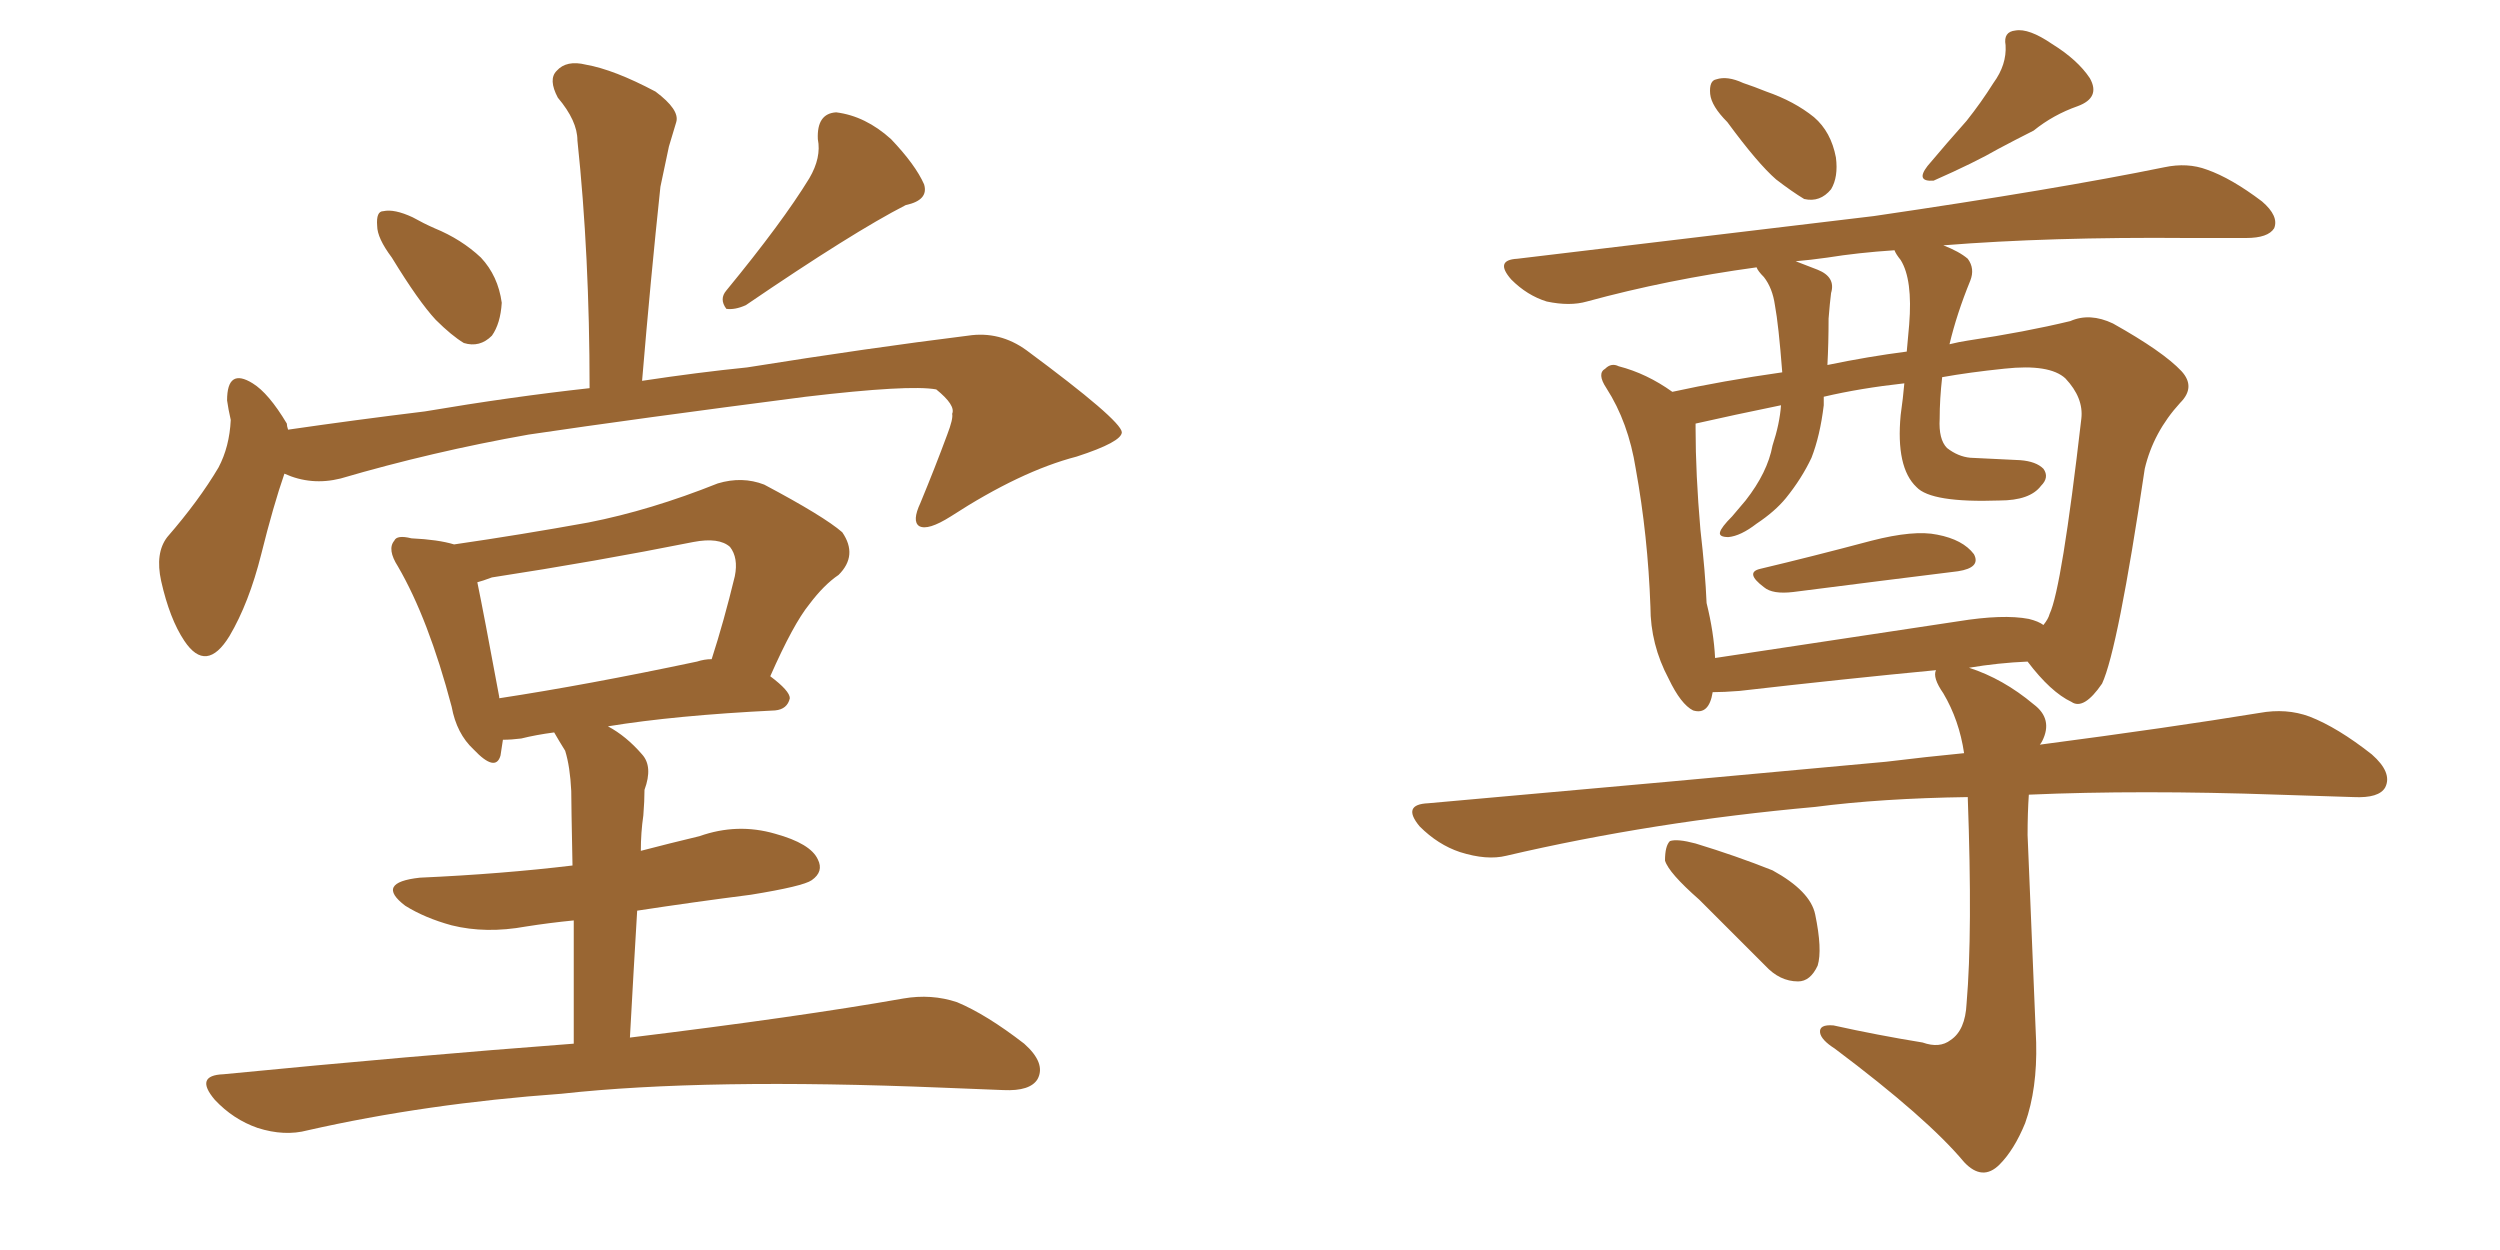 <svg xmlns="http://www.w3.org/2000/svg" xmlns:xlink="http://www.w3.org/1999/xlink" width="300" height="150"><path fill="#996633" padding="10" d="M47.02 30.91L47.02 30.91Q45.26 28.56 45.26 27.10L45.26 27.10Q45.12 25.34 46.00 25.34L46.00 25.34Q47.31 25.05 49.51 26.07L49.51 26.07Q50.83 26.81 52.15 27.39L52.15 27.39Q55.37 28.71 57.71 30.91L57.71 30.91Q59.77 33.11 60.21 36.33L60.21 36.33Q60.06 38.82 59.03 40.28L59.03 40.28Q57.57 41.75 55.66 41.16L55.66 41.16Q54.20 40.28 52.29 38.38L52.29 38.38Q50.24 36.18 47.02 30.91ZM97.12 21.39L97.12 21.39Q98.58 18.90 98.14 16.70L98.14 16.70Q98.00 13.62 100.34 13.48L100.34 13.48Q103.86 13.92 106.93 16.70L106.93 16.70Q109.86 19.78 110.89 22.12L110.89 22.12Q111.47 24.02 108.69 24.61L108.69 24.61Q102.39 27.83 89.50 36.62L89.50 36.62Q88.18 37.21 87.16 37.06L87.16 37.06Q86.28 35.89 87.16 34.86L87.16 34.86Q93.90 26.66 97.12 21.39ZM34.13 56.84L34.13 56.84Q32.81 60.64 31.35 66.50L31.35 66.50Q29.88 72.36 27.54 76.32L27.54 76.32Q24.76 80.86 22.12 76.90L22.12 76.90Q20.36 74.27 19.34 69.73L19.34 69.73Q18.60 66.36 20.07 64.45L20.07 64.45Q23.88 60.06 26.22 56.10L26.22 56.10Q27.54 53.61 27.69 50.39L27.69 50.39Q27.39 49.07 27.25 48.05L27.25 48.05Q27.25 44.09 30.32 46.00L30.32 46.00Q32.23 47.17 34.42 50.83L34.42 50.83Q34.42 51.12 34.57 51.56L34.57 51.56Q42.63 50.39 50.98 49.37L50.98 49.37Q61.38 47.61 70.75 46.58L70.75 46.58Q70.75 30.62 69.29 16.85L69.29 16.85Q69.29 14.50 66.94 11.72L66.94 11.72Q65.77 9.52 66.80 8.50L66.80 8.50Q67.97 7.18 70.31 7.76L70.31 7.76Q73.68 8.35 78.66 10.99L78.66 10.99Q81.59 13.18 81.15 14.65L81.15 14.65Q80.71 16.11 80.27 17.58L80.27 17.58Q79.83 19.63 79.25 22.41L79.25 22.41Q78.08 33.40 77.05 45.70L77.05 45.70Q83.79 44.68 89.65 44.09L89.65 44.09Q104.30 41.75 116.16 40.28L116.16 40.28Q119.97 39.70 123.19 42.04L123.19 42.04Q134.47 50.39 134.62 51.86L134.62 51.86Q134.62 53.03 129.20 54.79L129.20 54.79Q122.46 56.54 114.11 61.96L114.11 61.96Q111.33 63.72 110.30 63.13L110.30 63.13Q109.42 62.55 110.45 60.35L110.45 60.35Q112.21 56.10 113.67 52.15L113.67 52.15Q114.40 50.24 114.26 49.66L114.26 49.66Q114.70 48.63 112.35 46.73L112.35 46.73Q109.13 46.14 96.68 47.61L96.68 47.61Q76.32 50.24 63.43 52.15L63.43 52.15Q51.86 54.20 40.87 57.42L40.87 57.42Q37.35 58.30 34.13 56.84ZM68.85 125.24L68.85 125.24Q68.85 116.60 68.85 110.45L68.85 110.45Q65.92 110.74 63.13 111.18L63.13 111.18Q58.30 112.06 54.20 111.04L54.20 111.04Q50.98 110.16 48.63 108.69L48.63 108.69Q44.97 105.91 50.39 105.32L50.39 105.32Q60.21 104.88 68.70 103.86L68.70 103.86Q68.55 96.39 68.55 94.92L68.55 94.92Q68.41 91.99 67.82 90.09L67.82 90.09Q67.09 88.92 66.50 87.89L66.50 87.89Q64.31 88.18 62.55 88.62L62.55 88.62Q61.38 88.77 60.35 88.77L60.35 88.77Q60.21 89.79 60.06 90.67L60.06 90.67Q59.47 92.72 56.84 89.94L56.84 89.94Q54.79 88.04 54.20 84.81L54.20 84.81Q51.42 74.27 47.75 67.97L47.75 67.97Q46.44 65.92 47.31 64.89L47.31 64.89Q47.61 64.16 49.37 64.60L49.37 64.60Q52.59 64.75 54.49 65.33L54.49 65.33Q62.55 64.16 70.61 62.70L70.61 62.70Q78.08 61.23 86.13 58.01L86.13 58.01Q89.06 57.13 91.70 58.15L91.70 58.15Q98.88 61.96 101.07 63.87L101.07 63.87Q102.98 66.65 100.63 68.99L100.63 68.99Q98.88 70.17 97.12 72.51L97.12 72.51Q95.21 74.85 92.43 81.15L92.43 81.15Q94.78 82.91 94.78 83.79L94.78 83.79Q94.48 85.11 93.02 85.25L93.02 85.25Q81.01 85.84 72.95 87.16L72.95 87.16Q75.15 88.33 77.05 90.53L77.05 90.53Q78.37 91.99 77.34 94.78L77.34 94.78Q77.34 96.09 77.20 97.85L77.20 97.85Q76.90 99.90 76.90 102.10L76.90 102.10Q80.27 101.22 83.94 100.34L83.94 100.34Q88.48 98.73 93.02 100.05L93.02 100.05Q97.27 101.22 98.14 103.13L98.14 103.13Q98.88 104.59 97.41 105.62L97.41 105.62Q96.39 106.35 90.09 107.37L90.09 107.37Q83.20 108.25 76.46 109.28L76.46 109.28Q76.03 116.46 75.59 124.51L75.59 124.51Q95.95 122.02 108.40 119.82L108.40 119.82Q111.77 119.24 114.84 120.26L114.84 120.26Q118.36 121.73 122.90 125.24L122.90 125.24Q125.54 127.59 124.51 129.49L124.51 129.49Q123.63 130.96 120.41 130.81L120.41 130.81Q117.04 130.66 113.09 130.52L113.09 130.52Q84.67 129.35 67.38 131.25L67.38 131.25Q51.12 132.42 36.91 135.64L36.91 135.64Q34.13 136.38 30.91 135.35L30.91 135.35Q27.98 134.33 25.78 131.98L25.78 131.98Q23.29 129.05 26.81 128.91L26.81 128.91Q49.37 126.71 68.85 125.24ZM83.64 79.39L83.64 79.39L83.64 79.39Q84.52 79.10 85.40 79.10L85.40 79.10Q86.87 74.56 88.18 69.14L88.18 69.14Q88.62 66.94 87.60 65.63L87.60 65.63Q86.28 64.45 83.20 65.04L83.20 65.04Q71.48 67.38 59.03 69.29L59.03 69.29Q57.86 69.73 57.28 69.87L57.28 69.87Q58.01 73.39 59.91 83.64L59.91 83.64Q59.91 83.64 59.91 83.79L59.91 83.79Q70.46 82.18 83.64 79.39ZM207.28 14.65L207.28 14.65Q205.37 12.74 205.22 11.28L205.22 11.28Q205.08 9.67 205.96 9.52L205.96 9.52Q207.28 9.08 209.18 9.96L209.18 9.96Q210.50 10.40 211.96 10.99L211.96 10.99Q215.33 12.16 217.68 14.06L217.68 14.06Q219.73 15.82 220.31 18.90L220.31 18.90Q220.61 21.24 219.73 22.71L219.73 22.71Q218.41 24.32 216.50 23.88L216.50 23.88Q215.04 23.00 213.13 21.53L213.13 21.53Q210.94 19.63 207.28 14.65ZM239.21 9.96L239.21 9.96Q240.82 7.76 240.67 5.42L240.67 5.42Q240.38 3.81 241.85 3.66L241.85 3.66Q243.46 3.37 246.24 5.27L246.24 5.27Q249.32 7.18 250.78 9.38L250.78 9.38Q252.10 11.72 249.32 12.74L249.32 12.74Q246.39 13.77 244.04 15.67L244.04 15.67Q241.70 16.85 239.79 17.87L239.79 17.87Q237.01 19.48 232.03 21.68L232.03 21.68Q229.83 21.83 231.30 19.92L231.30 19.92Q233.64 17.14 235.99 14.50L235.99 14.50Q237.74 12.30 239.21 9.96ZM211.23 68.26L211.23 68.26Q217.38 66.80 224.56 64.89L224.56 64.89Q229.69 63.57 232.47 64.16L232.47 64.16Q235.55 64.75 236.87 66.50L236.87 66.50Q237.74 68.12 234.96 68.55L234.96 68.55Q226.61 69.58 215.19 71.04L215.19 71.04Q212.70 71.34 211.67 70.46L211.67 70.46Q209.33 68.70 211.23 68.26ZM230.71 125.10L230.71 125.10Q232.76 125.83 234.08 124.80L234.08 124.80Q235.84 123.63 235.99 120.41L235.99 120.41Q236.72 111.91 236.13 95.65L236.13 95.65Q225.73 95.80 217.82 96.83L217.82 96.83Q198.34 98.58 180.76 102.69L180.76 102.69Q178.42 103.27 175.20 102.25L175.20 102.25Q172.56 101.37 170.36 99.17L170.36 99.17Q168.16 96.53 171.39 96.39L171.39 96.39Q201.12 93.75 226.32 91.41L226.32 91.41Q231.15 90.82 235.69 90.38L235.69 90.38Q235.11 86.43 233.20 83.20L233.20 83.20Q231.88 81.30 232.32 80.42L232.32 80.42Q221.48 81.45 208.74 82.91L208.74 82.91Q206.84 83.06 205.52 83.06L205.52 83.06Q205.08 85.84 203.17 85.25L203.17 85.25Q201.71 84.52 200.24 81.45L200.24 81.45Q198.05 77.34 198.05 72.80L198.05 72.80Q197.75 64.31 196.29 56.25L196.29 56.25Q195.41 50.68 192.77 46.58L192.77 46.58Q191.60 44.82 192.63 44.24L192.63 44.24Q193.36 43.51 194.24 43.95L194.24 43.95Q197.61 44.82 200.68 47.02L200.68 47.02Q206.69 45.70 213.87 44.68L213.87 44.68Q213.43 38.96 212.99 36.62L212.99 36.62Q212.70 34.57 211.67 33.25L211.67 33.25Q210.94 32.52 210.79 32.08L210.79 32.08Q200.10 33.54 190.43 36.18L190.43 36.18Q188.38 36.77 185.60 36.18L185.60 36.18Q183.25 35.45 181.35 33.54L181.35 33.54Q179.30 31.20 182.08 31.05L182.08 31.05Q205.37 28.27 224.85 25.93L224.85 25.93Q246.83 22.71 259.72 20.07L259.72 20.07Q262.50 19.48 264.84 20.36L264.84 20.36Q267.77 21.39 271.44 24.17L271.44 24.17Q273.49 25.93 272.90 27.39L272.90 27.39Q272.17 28.56 269.53 28.56L269.53 28.56Q266.16 28.56 262.50 28.56L262.50 28.56Q245.95 28.42 233.20 29.44L233.20 29.44Q235.11 30.18 236.13 31.05L236.13 31.05Q237.01 32.23 236.43 33.69L236.43 33.69Q234.81 37.65 233.94 41.31L233.94 41.31Q235.11 41.02 236.13 40.87L236.13 40.87Q243.02 39.84 248.44 38.53L248.44 38.53Q250.78 37.50 253.56 38.82L253.56 38.82Q259.57 42.19 261.77 44.53L261.77 44.53Q263.53 46.44 261.62 48.34L261.62 48.34Q258.40 51.86 257.37 56.25L257.37 56.25L257.37 56.25Q254.15 77.93 252.25 82.03L252.25 82.03Q250.05 85.25 248.58 84.23L248.58 84.23Q246.09 83.06 243.31 79.39L243.31 79.39Q239.79 79.54 236.28 80.13L236.28 80.13Q240.38 81.45 244.04 84.52L244.04 84.52Q246.39 86.28 245.07 88.92L245.07 88.92Q244.92 89.21 244.78 89.36L244.78 89.36Q260.45 87.30 271.14 85.55L271.14 85.55Q274.37 84.96 277.15 85.99L277.15 85.99Q280.52 87.30 284.62 90.53L284.62 90.53Q287.11 92.72 286.23 94.48L286.23 94.48Q285.50 95.80 282.42 95.65L282.42 95.65Q278.17 95.51 273.34 95.36L273.34 95.36Q256.79 94.78 243.46 95.36L243.46 95.36Q243.31 97.56 243.31 100.20L243.31 100.20Q244.19 121.88 244.34 125.10L244.34 125.10Q244.48 130.66 243.02 134.77L243.02 134.77Q241.70 137.99 239.94 139.75L239.94 139.75Q237.89 141.80 235.69 139.45L235.69 139.45Q231.30 134.18 220.17 125.83L220.17 125.83Q218.55 124.80 218.41 123.93L218.41 123.93Q218.26 122.90 220.02 123.05L220.02 123.05Q225.29 124.22 230.71 125.10ZM243.46 74.27L243.46 74.27Q244.63 74.56 245.21 75L245.21 75Q245.80 74.27 245.95 73.68L245.95 73.68Q247.41 70.61 249.76 50.24L249.76 50.24Q250.05 47.75 247.85 45.41L247.85 45.41Q245.95 43.65 240.53 44.24L240.53 44.24Q236.28 44.68 233.06 45.26L233.06 45.26Q232.76 47.90 232.76 50.24L232.76 50.24Q232.62 52.73 233.64 53.76L233.64 53.76Q234.96 54.79 236.43 54.93L236.43 54.93Q239.36 55.08 242.43 55.22L242.43 55.22Q244.34 55.37 245.21 56.25L245.21 56.25Q245.95 57.28 244.92 58.30L244.92 58.30Q243.60 60.06 239.94 60.06L239.94 60.06Q231.74 60.35 229.98 58.45L229.98 58.45Q227.49 56.10 228.08 49.80L228.08 49.80Q228.37 47.75 228.52 46.00L228.52 46.00Q223.24 46.58 218.85 47.61L218.85 47.61Q218.85 48.05 218.85 48.63L218.85 48.63Q218.41 52.29 217.38 54.93L217.38 54.93Q216.21 57.42 214.31 59.77L214.31 59.77Q212.99 61.38 210.79 62.84L210.79 62.84Q208.89 64.31 207.42 64.45L207.42 64.45Q206.25 64.45 206.40 63.87L206.40 63.87Q206.54 63.28 207.86 61.96L207.86 61.96Q208.59 61.08 209.47 60.06L209.47 60.06Q212.11 56.69 212.70 53.47L212.70 53.47Q213.57 50.83 213.72 48.63L213.72 48.63Q208.01 49.80 203.47 50.83L203.47 50.83Q203.47 50.98 203.47 51.42L203.47 51.42Q203.47 56.84 204.05 63.57L204.05 63.57Q204.64 68.70 204.79 72.36L204.79 72.36Q205.66 75.88 205.81 78.96L205.81 78.96Q219.43 76.90 234.96 74.56L234.96 74.56Q240.38 73.68 243.46 74.27ZM228.81 42.19L228.81 42.19Q228.96 40.43 229.10 38.96L229.10 38.96Q229.54 33.54 228.08 31.20L228.08 31.20Q227.49 30.47 227.34 30.03L227.34 30.03Q222.95 30.32 219.29 30.91L219.29 30.91Q217.24 31.20 215.48 31.35L215.48 31.35Q216.65 31.79 218.12 32.37L218.12 32.37Q220.31 33.25 219.73 35.16L219.73 35.16Q219.58 36.33 219.43 38.23L219.43 38.23Q219.43 41.16 219.29 43.80L219.29 43.80Q224.27 42.77 228.81 42.19ZM203.91 107.96L203.91 107.96L203.91 107.96Q200.24 104.74 199.80 103.27L199.80 103.27Q199.80 101.51 200.39 100.93L200.39 100.93Q201.27 100.63 203.47 101.22L203.47 101.22Q208.30 102.69 212.70 104.44L212.70 104.44Q217.24 106.93 217.82 109.72L217.82 109.72Q218.70 113.96 218.12 115.87L218.12 115.87Q217.24 117.77 215.77 117.77L215.77 117.77Q213.57 117.77 211.82 115.87L211.82 115.87Q207.57 111.62 203.91 107.96Z"/></svg>